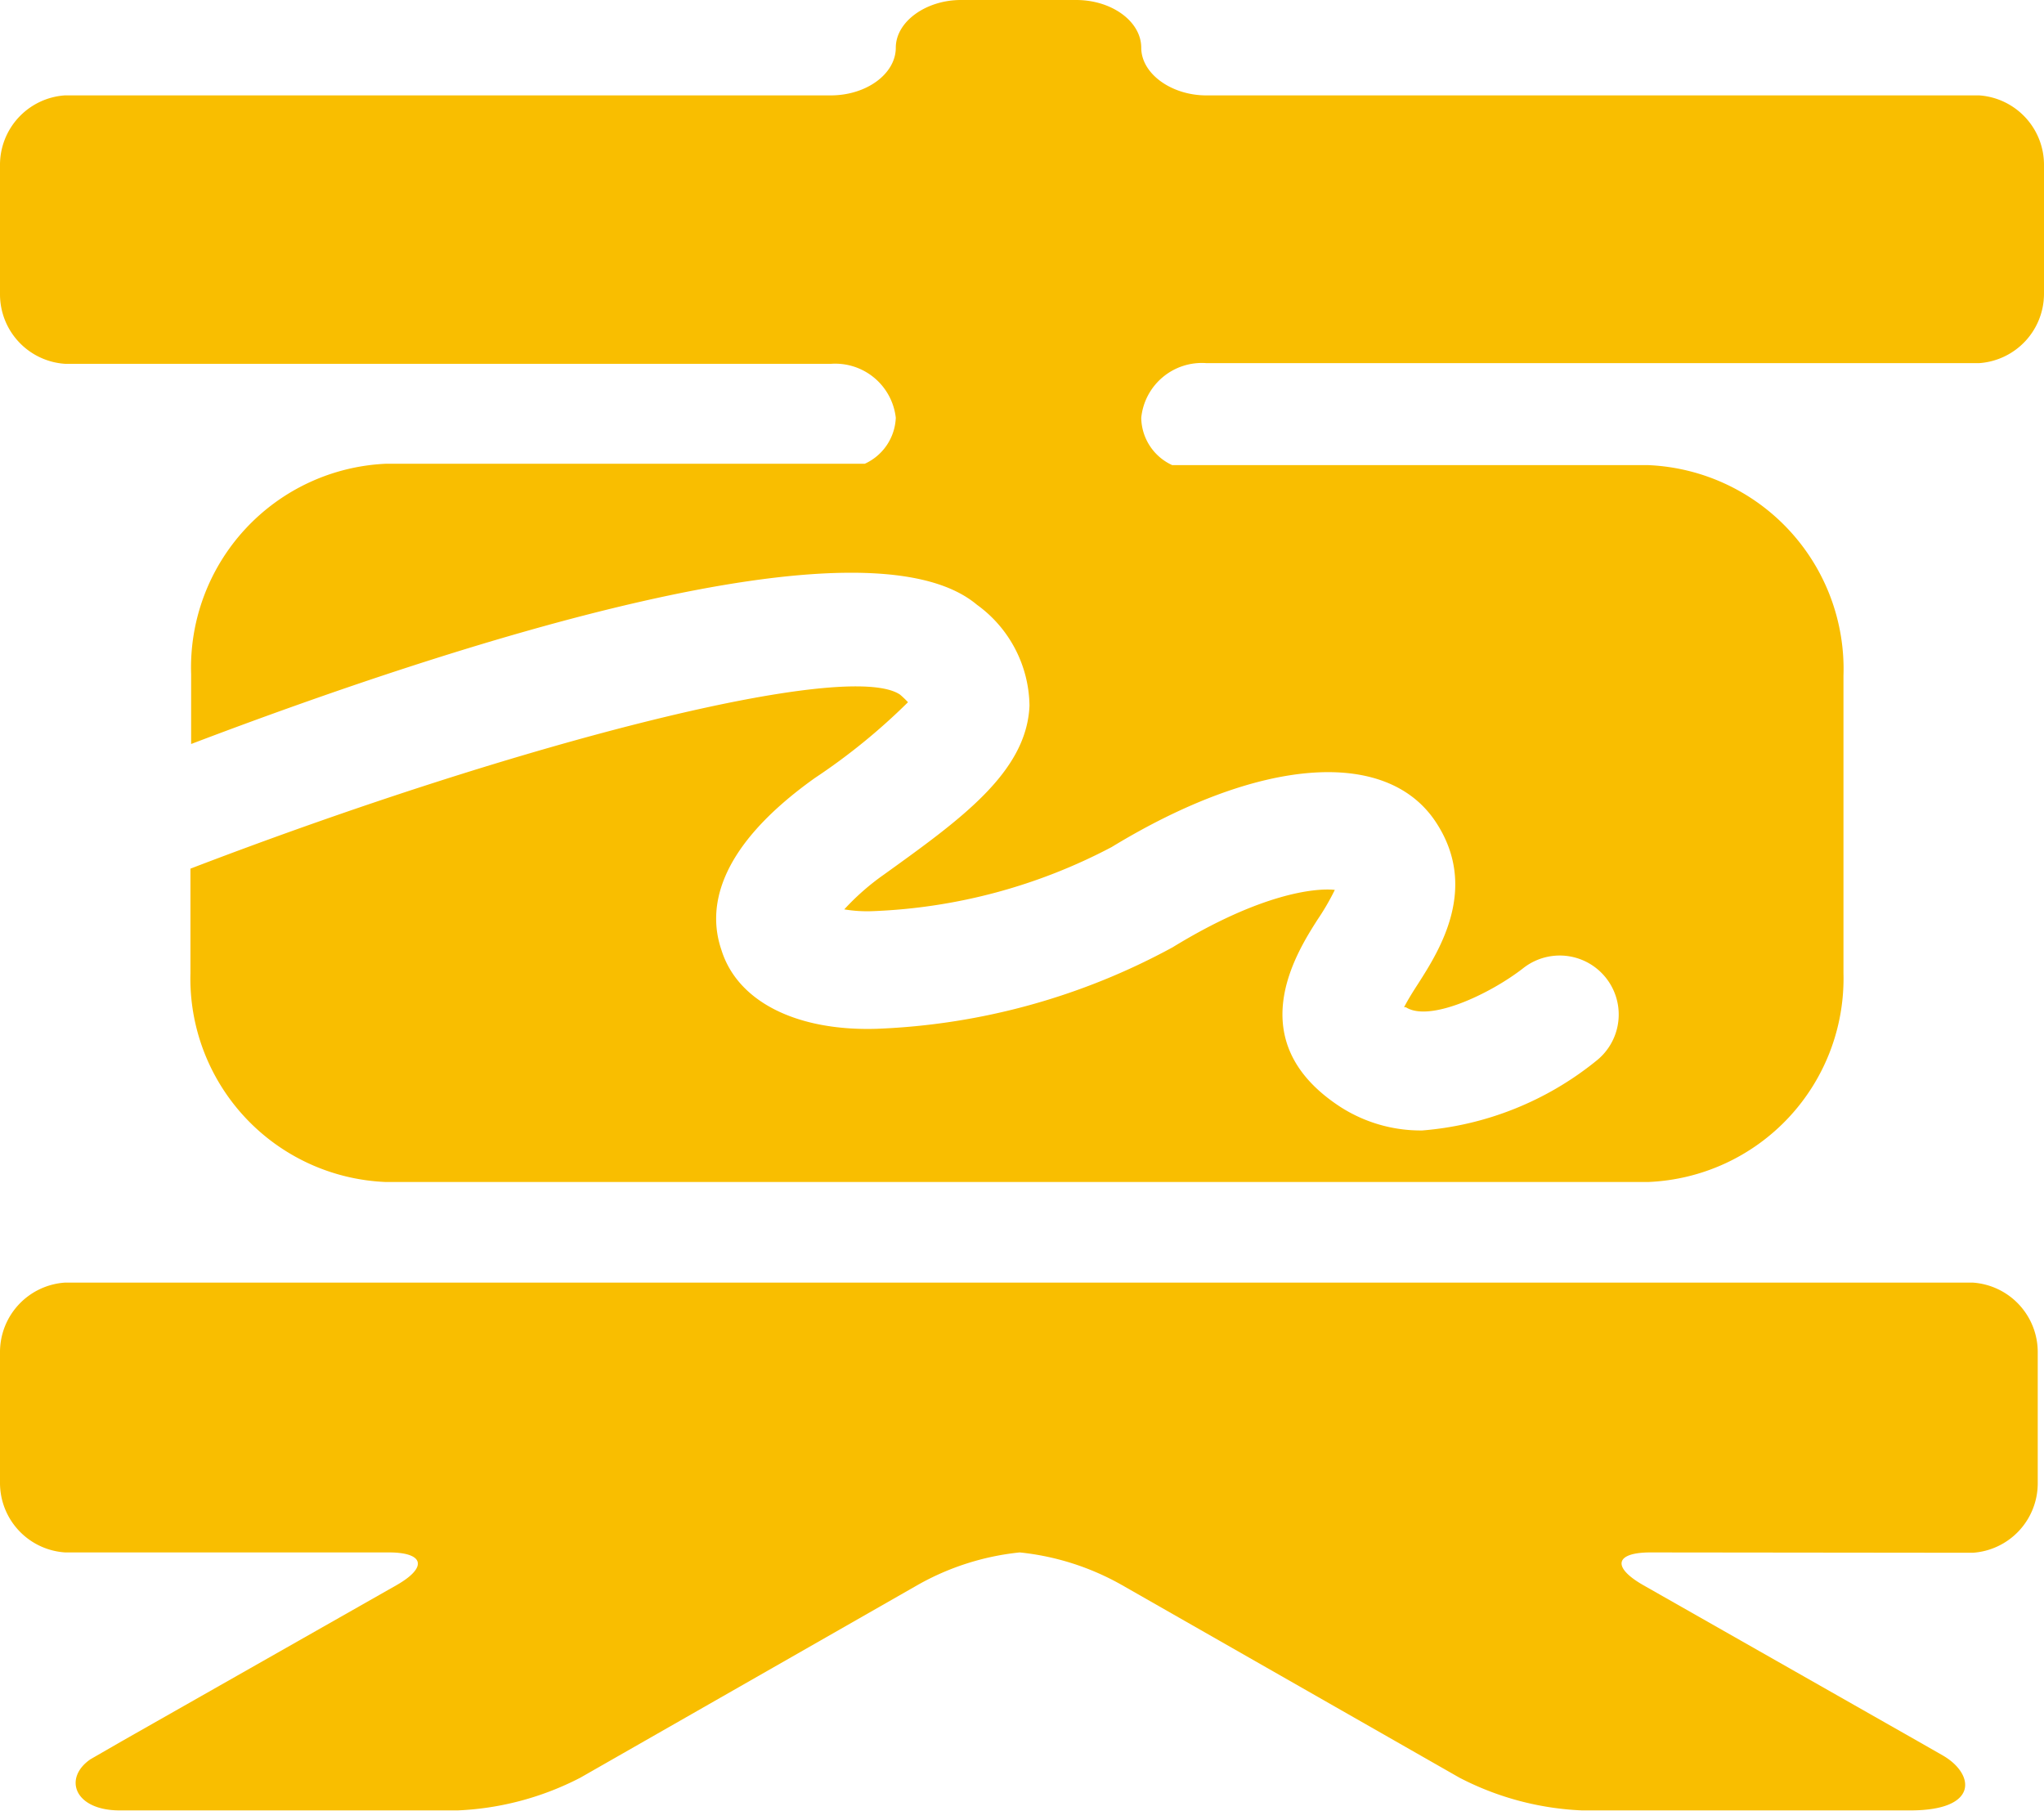 <svg xmlns="http://www.w3.org/2000/svg" width="58.71" height="52.01" viewBox="0 0 58.71 52.01">
  <defs>
    <style>
      .cls-1 {
        fill: #f9be00;
      }
    </style>
  </defs>
  <g id="レイヤー_2" data-name="レイヤー 2">
    <g id="レイヤー_1-2" data-name="レイヤー 1">
      <path class="cls-1" d="M56.66,44.6a2,2,0,0,0,1.87-2V38.84a2,2,0,0,0-1.87-2H1.87a2,2,0,0,0-1.87,2v3.75a2,2,0,0,0,1.87,2h9.3c1,0,1.13.42.22.94L3.52,50l-.92.53c-.79.54-.47,1.47.84,1.47h9.71a8.44,8.44,0,0,0,3.52-.94l9.68-5.53a7.5,7.5,0,0,1,2.94-.94,7.5,7.5,0,0,1,2.94.94l9.69,5.53a8.4,8.4,0,0,0,3.52.94h9.43c2,0,1.84-1.06.93-1.58l-.7-.4-7.9-4.49c-.91-.52-.81-.94.21-.94Z"/>
      <path class="cls-1" d="M56.85,2.74H34.65c-1,0-1.87-.62-1.87-1.37S31.94,0,30.91,0H27.6c-1,0-1.87.62-1.87,1.37s-.84,1.37-1.87,1.37h-22A2,2,0,0,0,0,4.76V8.45a2,2,0,0,0,1.87,2h22A1.75,1.75,0,0,1,25.73,12a1.52,1.52,0,0,1-.89,1.32H11.09a5.86,5.86,0,0,0-5.6,6.05v2c7.55-2.87,19.36-6.7,22.57-4a3.63,3.63,0,0,1,1.51,2.9c-.08,1.92-2,3.28-4.18,4.85a7,7,0,0,0-1.14,1,4,4,0,0,0,.84.05,16,16,0,0,0,6.84-1.84c4.22-2.57,7.86-2.86,9.29-.75,1.28,1.9.13,3.71-.49,4.68-.13.2-.3.47-.4.67l.05,0c.68.44,2.42-.38,3.37-1.12a1.69,1.69,0,0,1,2.1,2.66,9.09,9.09,0,0,1-5,2,4.27,4.27,0,0,1-2.34-.67c-2.9-1.88-1.28-4.42-.67-5.38a7,7,0,0,0,.5-.86c-.56-.06-2.13.1-4.66,1.65a19.3,19.3,0,0,1-8.5,2.34c-2.3.07-4-.78-4.46-2.27-.38-1.11-.22-2.86,2.68-4.93a17.77,17.77,0,0,0,2.68-2.18,2.58,2.58,0,0,0-.23-.22c-1.49-1-10.7,1.29-20.38,5v3a5.85,5.85,0,0,0,5.6,6H47.35a5.85,5.85,0,0,0,5.6-6V19.41a5.86,5.86,0,0,0-5.6-6.05H33.67A1.52,1.52,0,0,1,32.78,12a1.75,1.75,0,0,1,1.87-1.57h22.2a2,2,0,0,0,1.86-2V4.76A2,2,0,0,0,56.85,2.74Z"/>
    </g>
  </g>
</svg>
